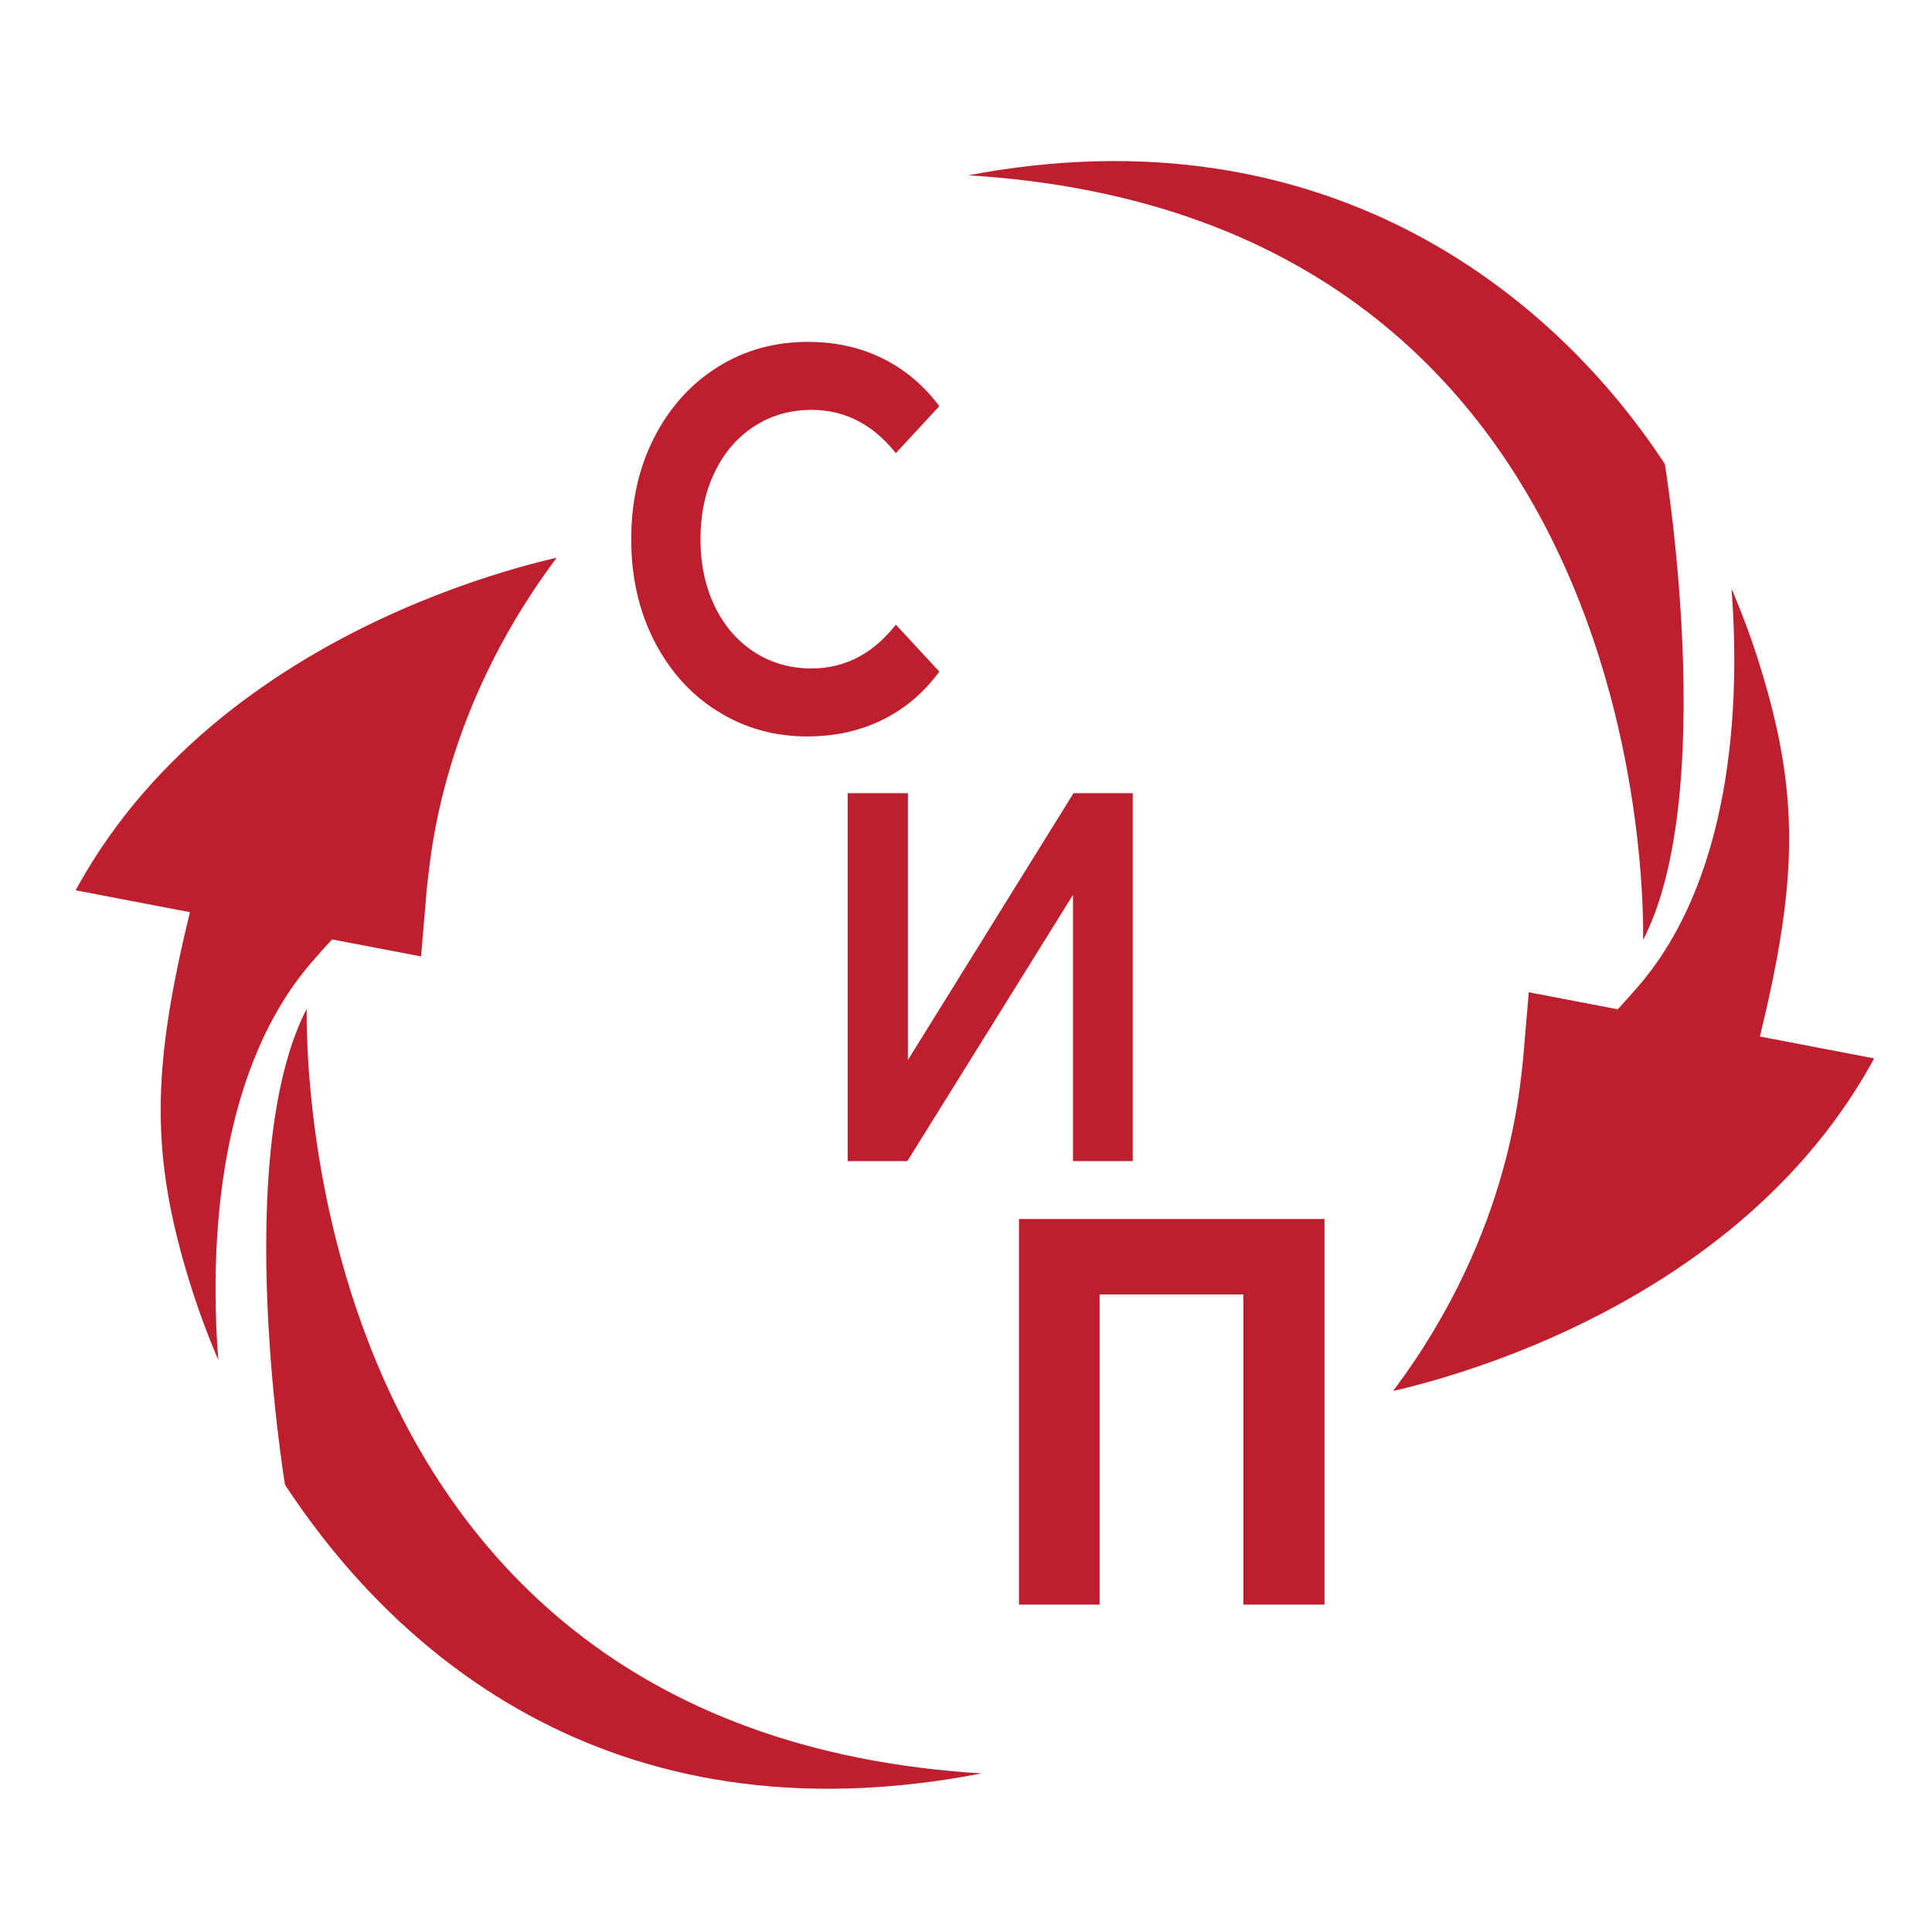 <?xml version="1.0" encoding="UTF-8"?> <svg xmlns="http://www.w3.org/2000/svg" xmlns:xlink="http://www.w3.org/1999/xlink" id="Layer_1" data-name="Layer 1" viewBox="0 0 1083.73 1083.73"><defs><style> .cls-1, .cls-2, .cls-3 { fill: #be1e2d; } .cls-4 { fill: none; } .cls-4, .cls-2, .cls-3 { stroke: #fff; stroke-miterlimit: 10; } .cls-4, .cls-3 { stroke-width: 8px; } .cls-5 { filter: url(#drop-shadow-5); } .cls-2 { stroke-width: 5px; } </style><filter id="drop-shadow-5" filterUnits="userSpaceOnUse"><feOffset dx="5" dy="5"></feOffset><feGaussianBlur result="blur" stdDeviation="30"></feGaussianBlur><feFlood flood-color="#000" flood-opacity=".55"></feFlood><feComposite in2="blur" operator="in"></feComposite><feComposite in="SourceGraphic"></feComposite></filter></defs><g class="cls-5"><polygon class="cls-3" points="741.95 899.08 741.95 674.78 562.58 674.78 562.58 899.08 615.81 899.08 615.81 725.09 688.44 725.09 688.44 899.08 741.95 899.08"></polygon><g><path class="cls-3" d="M911.95,537.54c55.44-75.41,20.73-283.75,20.73-283.75-71.27-109.18-213.82-211.63-425.92-157.54,422.64,3.68,408.08,430.28,405.19,441.29Z"></path><path class="cls-3" d="M766.7,781.35c71.65-90.33,76.63-176.45,78.62-192l3.62-42.52,52.07,9.97c2.67-2.85,5.33-5.84,7.75-8.68,.05-.05,.1-.1,.15-.16,3.23-3.59,6.29-7.34,9.19-11.21,46.32-62.01,51.1-158.37,41.83-234.99,11.29,23.02,20.07,45.78,26.58,67.03,21.56,70.37,21.13,118.73,.55,204.49l65.31,12.51c-83.61,160.74-285.66,195.57-285.66,195.57Z"></path></g><g><path class="cls-3" d="M171.78,545.56c-55.44,75.41-20.73,283.75-20.73,283.75,71.27,109.18,206,213.3,425.92,157.54-422.64-3.68-408.08-430.28-405.19-441.29Z"></path><g><path class="cls-1" d="M317.03,301.75c-71.65,90.33-76.63,176.45-78.62,192l-3.62,42.52-52.07-9.97c-2.67,2.85-5.33,5.84-7.75,8.68-.05,.05-.1,.1-.15,.16-3.23,3.59-6.29,7.34-9.19,11.21-46.32,62.01-51.1,158.37-41.83,234.99-11.29-23.02-20.07-45.78-26.58-67.03-21.56-70.37-21.13-118.73-.55-204.49l-65.31-12.51c83.61-160.74,285.66-195.57,285.66-195.57Z"></path><path class="cls-4" d="M317.03,301.75c-71.65,90.33-76.63,176.45-78.62,192l-3.62,42.52-52.07-9.97c-2.67,2.85-5.33,5.84-7.75,8.68-.05,.05-.1,.1-.15,.16-3.23,3.59-6.29,7.34-9.19,11.21-46.32,62.01-51.1,158.37-41.83,234.99-11.29-23.02-20.07-45.78-26.58-67.03-21.56-70.37-21.13-118.73-.55-204.49l-65.31-12.51c83.61-160.74,285.66-195.57,285.66-195.57Z"></path></g></g><path class="cls-2" d="M396.16,396.08c-15.41-9.69-27.53-23.13-36.35-40.33-8.82-17.19-13.23-36.63-13.23-58.3s4.41-41.11,13.23-58.3c8.82-17.19,20.94-30.64,36.35-40.33,15.41-9.69,32.74-14.54,51.99-14.54,16.21,0,30.87,3.34,43.96,10,13.1,6.67,24.1,16.26,33.01,28.76l-27.8,30.01c-12.65-17.09-28.33-25.63-47.04-25.63-11.58,0-21.92,2.97-31,8.91-9.09,5.94-16.17,14.22-21.25,24.85-5.08,10.63-7.62,22.72-7.62,36.26s2.54,25.64,7.62,36.26c5.08,10.63,12.16,18.91,21.25,24.85,9.09,5.94,19.42,8.91,31,8.91,18.71,0,34.39-8.65,47.04-25.95l27.8,30.01c-8.91,12.71-19.96,22.41-33.14,29.07-13.19,6.67-27.89,10-44.1,10-19.07,0-36.31-4.85-51.72-14.54Z"></path><path class="cls-3" d="M466.48,435.93h41.79v139.65l86.68-139.65h39.45v214.37h-41.52v-139.34l-86.68,139.34h-39.71v-214.37Z"></path></g></svg> 